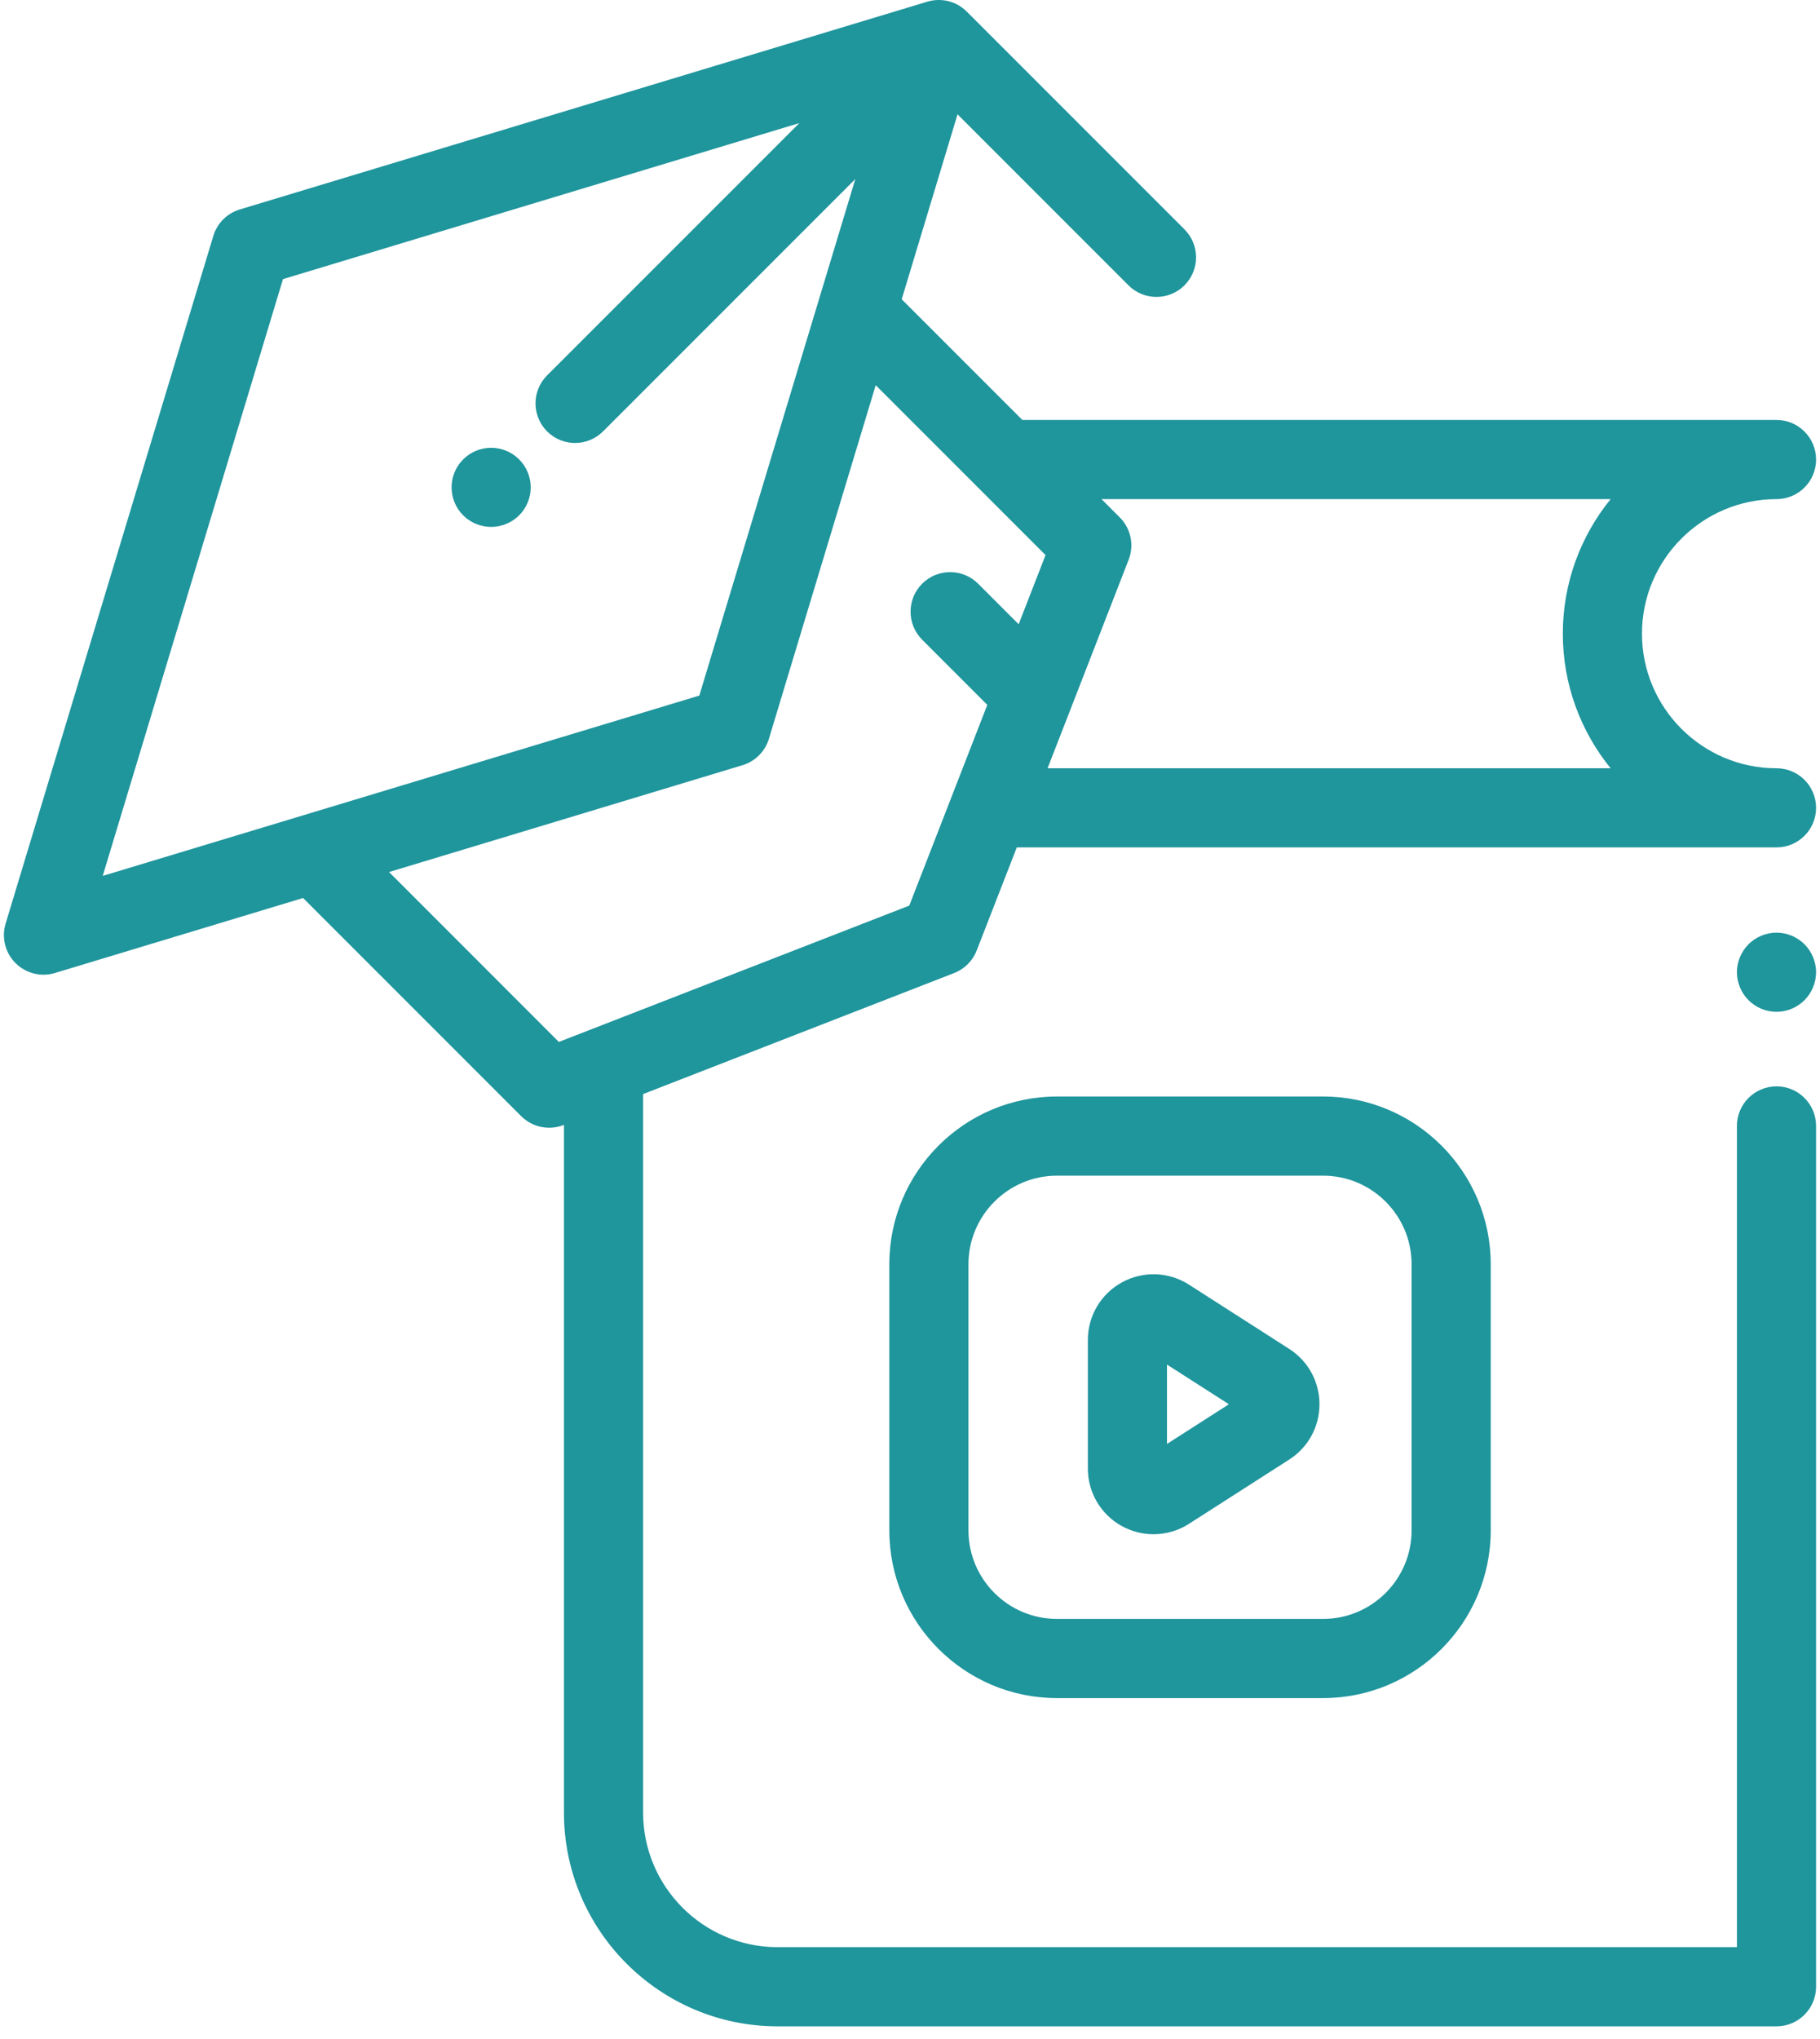 <svg xmlns="http://www.w3.org/2000/svg" width="50" height="56" viewBox="0 0 50 56">
  <g fill="#1F959C">
    <path d="M26.213,26.724 C26.497,26.614 26.722,26.389 26.832,26.105 L27.934,23.273 L48.805,23.273 C49.405,23.273 49.892,22.787 49.892,22.187 C49.892,21.586 49.405,21.1 48.805,21.1 C46.767,21.1 45.109,19.442 45.109,17.404 C45.109,15.366 46.767,13.708 48.805,13.708 C49.405,13.708 49.892,13.222 49.892,12.621 C49.892,12.021 49.405,11.534 48.805,11.534 L28.087,11.534 L24.772,8.219 L26.306,3.14 L31.003,7.837 C31.427,8.261 32.115,8.261 32.54,7.837 C32.965,7.412 32.965,6.724 32.54,6.299 L26.559,0.318 C26.266,0.025 25.847,-0.065 25.476,0.046 L6.587,5.753 C6.239,5.858 5.966,6.131 5.861,6.479 L0.154,25.368 C0.038,25.752 0.143,26.168 0.426,26.451 C0.633,26.658 0.911,26.77 1.195,26.77 C1.3,26.77 1.406,26.754 1.509,26.723 L8.326,24.663 L14.317,30.654 C14.525,30.862 14.803,30.973 15.086,30.973 C15.218,30.973 15.352,30.949 15.48,30.899 L15.493,30.894 L15.493,49.782 C15.493,53.019 18.127,55.652 21.363,55.652 L48.805,55.652 C49.405,55.652 49.892,55.165 49.892,54.565 L49.892,30.923 C49.892,30.323 49.405,29.836 48.805,29.836 C48.205,29.836 47.718,30.323 47.718,30.923 L47.718,53.478 L21.363,53.478 C19.325,53.478 17.668,51.82 17.668,49.782 L17.668,30.048 L26.213,26.724 Z M29.401,19.503 C29.401,19.501 29.402,19.499 29.403,19.497 L31.007,15.372 C31.163,14.97 31.067,14.514 30.762,14.209 L30.261,13.708 L44.248,13.708 C43.428,14.718 42.935,16.004 42.935,17.404 C42.935,18.803 43.428,20.09 44.248,21.1 L28.779,21.1 L29.401,19.503 Z M2.822,24.056 L7.774,7.666 L21.961,3.38 L15.03,10.31 C14.606,10.735 14.606,11.423 15.03,11.848 C15.242,12.06 15.521,12.166 15.799,12.166 C16.077,12.166 16.355,12.06 16.567,11.848 L23.498,4.917 L19.212,19.104 L2.822,24.056 Z M15.353,28.616 L10.688,23.95 L20.398,21.016 C20.747,20.911 21.019,20.639 21.124,20.29 L24.058,10.579 L28.724,15.245 L27.985,17.145 L26.871,16.031 C26.447,15.607 25.759,15.607 25.334,16.031 C24.91,16.456 24.91,17.144 25.334,17.569 L27.124,19.359 L24.98,24.872 L15.353,28.616 Z"/>
    <path d="M49.573 25.933C49.371 25.731 49.091 25.615 48.805 25.615 48.519 25.615 48.239 25.731 48.037 25.933 47.834 26.136 47.718 26.416 47.718 26.702 47.718 26.988 47.834 27.268 48.037 27.47 48.239 27.673 48.519 27.789 48.805 27.789 49.091 27.789 49.371 27.673 49.573 27.47 49.776 27.268 49.892 26.988 49.892 26.702 49.892 26.416 49.776 26.136 49.573 25.933zM36.348 30.115L29.038 30.115C26.498 30.115 24.432 32.181 24.432 34.72L24.432 42.031C24.432 44.571 26.498 46.637 29.038 46.637L36.348 46.637C38.888 46.637 40.954 44.571 40.954 42.031L40.954 34.72C40.954 32.181 38.888 30.115 36.348 30.115zM38.78 42.031C38.78 43.372 37.689 44.463 36.348 44.463L29.038 44.463C27.697 44.463 26.606 43.372 26.606 42.031L26.606 34.721C26.606 33.38 27.697 32.289 29.038 32.289L36.348 32.289C37.689 32.289 38.78 33.38 38.78 34.721L38.78 42.031z"/>
    <path d="M35.418 37.047L32.664 35.282C32.109 34.926 31.404 34.901 30.825 35.218 30.245 35.535 29.886 36.141 29.886 36.802L29.886 40.332C29.886 40.992 30.245 41.599 30.825 41.916 31.095 42.063 31.393 42.137 31.69 42.137 32.03 42.137 32.368 42.041 32.664 41.851L35.418 40.086C35.939 39.753 36.249 39.185 36.249 38.567 36.249 37.949 35.939 37.381 35.418 37.047zM32.06 39.657L32.06 37.477 33.761 38.567 32.06 39.657zM14.262 12.617C14.059 12.413 13.779 12.298 13.493 12.298 13.206 12.298 12.927 12.413 12.725 12.617 12.521 12.818 12.406 13.098 12.406 13.384 12.406 13.671 12.521 13.952 12.725 14.154 12.926 14.356 13.206 14.471 13.493 14.471 13.779 14.471 14.059 14.356 14.262 14.154 14.464 13.952 14.58 13.671 14.58 13.384 14.58 13.098 14.464 12.819 14.262 12.617z"/>
  </g>
</svg>
